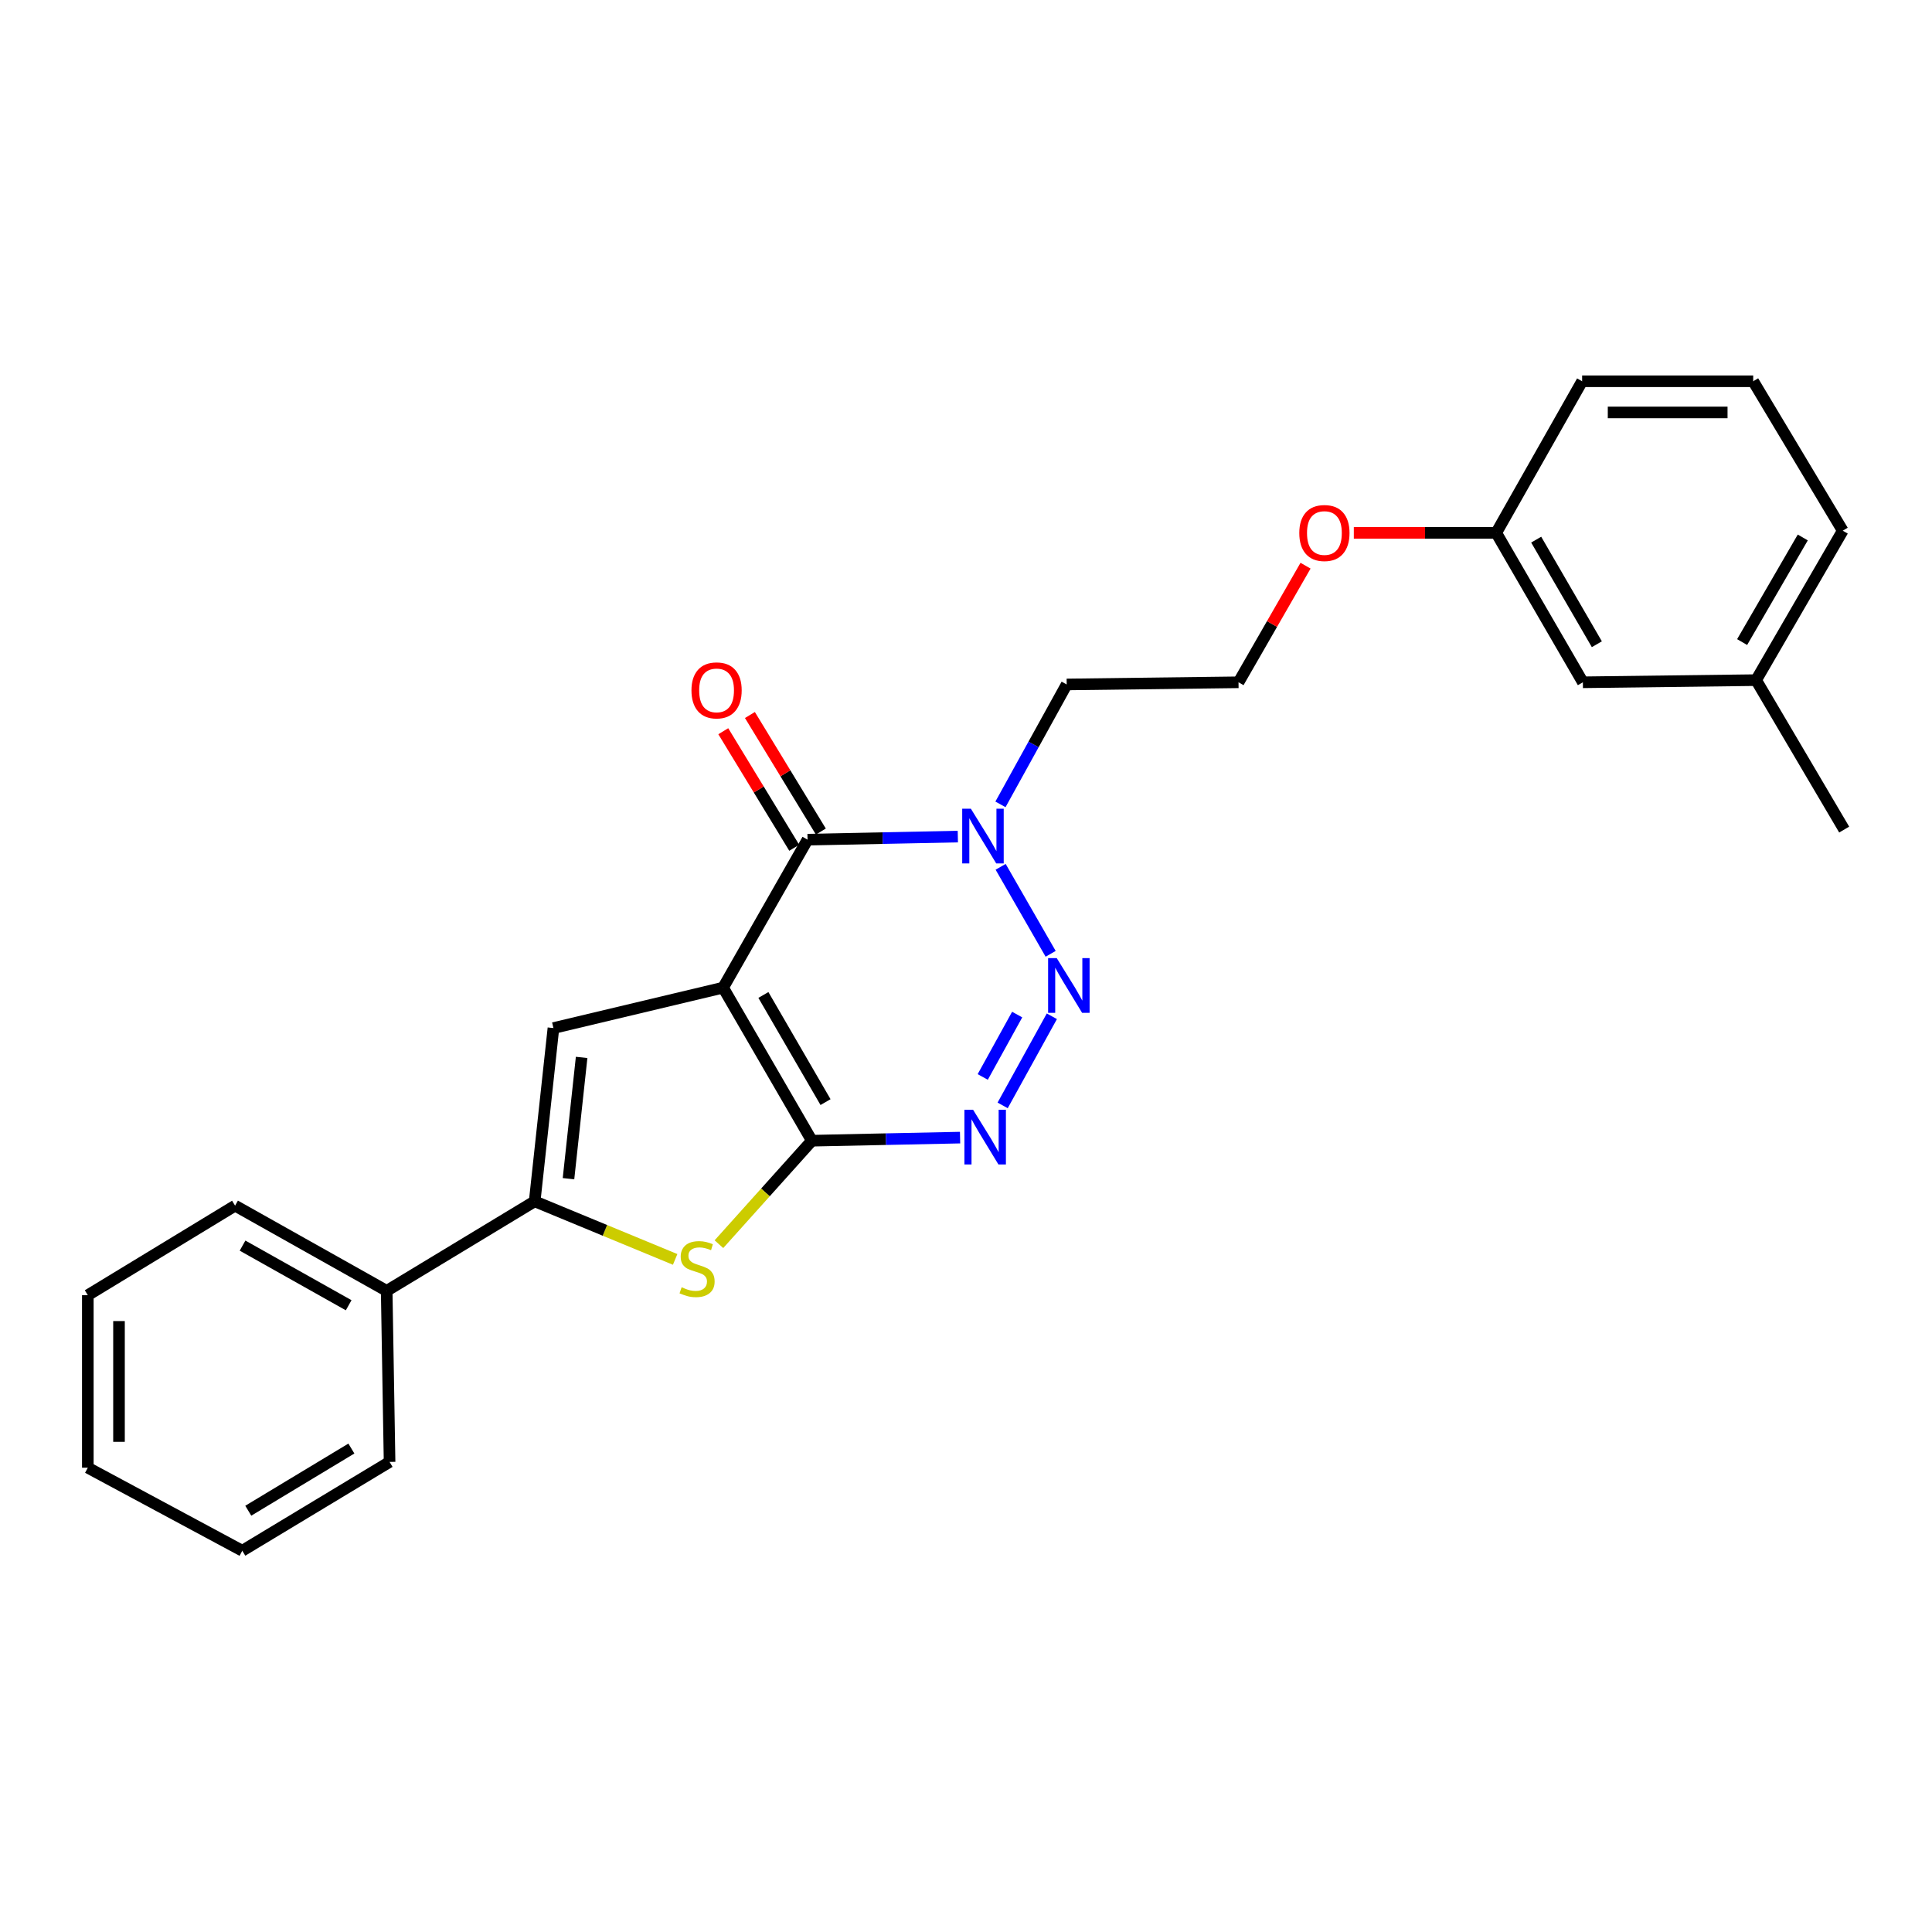 <?xml version='1.0' encoding='iso-8859-1'?>
<svg version='1.1' baseProfile='full'
              xmlns='http://www.w3.org/2000/svg'
                      xmlns:rdkit='http://www.rdkit.org/xml'
                      xmlns:xlink='http://www.w3.org/1999/xlink'
                  xml:space='preserve'
width='1000px' height='1000px' viewBox='0 0 1000 1000'>
<!-- END OF HEADER -->
<rect style='opacity:1.0;fill:#FFFFFF;stroke:none' width='1000' height='1000' x='0' y='0'> </rect>
<path class='bond-0' d='M 374.279,511.208 L 420.224,590.428' style='fill:none;fill-rule:evenodd;stroke:#000000;stroke-width:6px;stroke-linecap:butt;stroke-linejoin:miter;stroke-opacity:1' />
<path class='bond-0' d='M 395.132,514.994 L 427.294,570.448' style='fill:none;fill-rule:evenodd;stroke:#000000;stroke-width:6px;stroke-linecap:butt;stroke-linejoin:miter;stroke-opacity:1' />
<path class='bond-3' d='M 374.279,511.208 L 417.982,434.606' style='fill:none;fill-rule:evenodd;stroke:#000000;stroke-width:6px;stroke-linecap:butt;stroke-linejoin:miter;stroke-opacity:1' />
<path class='bond-5' d='M 374.279,511.208 L 286.46,532.127' style='fill:none;fill-rule:evenodd;stroke:#000000;stroke-width:6px;stroke-linecap:butt;stroke-linejoin:miter;stroke-opacity:1' />
<path class='bond-1' d='M 420.224,590.428 L 458.579,589.627' style='fill:none;fill-rule:evenodd;stroke:#000000;stroke-width:6px;stroke-linecap:butt;stroke-linejoin:miter;stroke-opacity:1' />
<path class='bond-1' d='M 458.579,589.627 L 496.934,588.826' style='fill:none;fill-rule:evenodd;stroke:#0000FF;stroke-width:6px;stroke-linecap:butt;stroke-linejoin:miter;stroke-opacity:1' />
<path class='bond-6' d='M 420.224,590.428 L 396.169,617.206' style='fill:none;fill-rule:evenodd;stroke:#000000;stroke-width:6px;stroke-linecap:butt;stroke-linejoin:miter;stroke-opacity:1' />
<path class='bond-6' d='M 396.169,617.206 L 372.114,643.984' style='fill:none;fill-rule:evenodd;stroke:#CCCC00;stroke-width:6px;stroke-linecap:butt;stroke-linejoin:miter;stroke-opacity:1' />
<path class='bond-26' d='M 518.971,572.154 L 544.439,526.02' style='fill:none;fill-rule:evenodd;stroke:#0000FF;stroke-width:6px;stroke-linecap:butt;stroke-linejoin:miter;stroke-opacity:1' />
<path class='bond-26' d='M 508.662,557.433 L 526.489,525.14' style='fill:none;fill-rule:evenodd;stroke:#0000FF;stroke-width:6px;stroke-linecap:butt;stroke-linejoin:miter;stroke-opacity:1' />
<path class='bond-2' d='M 543.814,493.697 L 517.927,448.659' style='fill:none;fill-rule:evenodd;stroke:#0000FF;stroke-width:6px;stroke-linecap:butt;stroke-linejoin:miter;stroke-opacity:1' />
<path class='bond-4' d='M 417.982,434.606 L 456.875,433.807' style='fill:none;fill-rule:evenodd;stroke:#000000;stroke-width:6px;stroke-linecap:butt;stroke-linejoin:miter;stroke-opacity:1' />
<path class='bond-4' d='M 456.875,433.807 L 495.768,433.009' style='fill:none;fill-rule:evenodd;stroke:#0000FF;stroke-width:6px;stroke-linecap:butt;stroke-linejoin:miter;stroke-opacity:1' />
<path class='bond-8' d='M 424.875,430.41 L 406.515,400.249' style='fill:none;fill-rule:evenodd;stroke:#000000;stroke-width:6px;stroke-linecap:butt;stroke-linejoin:miter;stroke-opacity:1' />
<path class='bond-8' d='M 406.515,400.249 L 388.155,370.088' style='fill:none;fill-rule:evenodd;stroke:#FF0000;stroke-width:6px;stroke-linecap:butt;stroke-linejoin:miter;stroke-opacity:1' />
<path class='bond-8' d='M 411.089,438.803 L 392.729,408.641' style='fill:none;fill-rule:evenodd;stroke:#000000;stroke-width:6px;stroke-linecap:butt;stroke-linejoin:miter;stroke-opacity:1' />
<path class='bond-8' d='M 392.729,408.641 L 374.368,378.48' style='fill:none;fill-rule:evenodd;stroke:#FF0000;stroke-width:6px;stroke-linecap:butt;stroke-linejoin:miter;stroke-opacity:1' />
<path class='bond-10' d='M 517.836,416.34 L 534.975,385.307' style='fill:none;fill-rule:evenodd;stroke:#0000FF;stroke-width:6px;stroke-linecap:butt;stroke-linejoin:miter;stroke-opacity:1' />
<path class='bond-10' d='M 534.975,385.307 L 552.114,354.274' style='fill:none;fill-rule:evenodd;stroke:#000000;stroke-width:6px;stroke-linecap:butt;stroke-linejoin:miter;stroke-opacity:1' />
<path class='bond-7' d='M 286.46,532.127 L 276.749,621.803' style='fill:none;fill-rule:evenodd;stroke:#000000;stroke-width:6px;stroke-linecap:butt;stroke-linejoin:miter;stroke-opacity:1' />
<path class='bond-7' d='M 301.049,547.316 L 294.252,610.089' style='fill:none;fill-rule:evenodd;stroke:#000000;stroke-width:6px;stroke-linecap:butt;stroke-linejoin:miter;stroke-opacity:1' />
<path class='bond-25' d='M 349.457,651.871 L 313.103,636.837' style='fill:none;fill-rule:evenodd;stroke:#CCCC00;stroke-width:6px;stroke-linecap:butt;stroke-linejoin:miter;stroke-opacity:1' />
<path class='bond-25' d='M 313.103,636.837 L 276.749,621.803' style='fill:none;fill-rule:evenodd;stroke:#000000;stroke-width:6px;stroke-linecap:butt;stroke-linejoin:miter;stroke-opacity:1' />
<path class='bond-9' d='M 276.749,621.803 L 200.147,668.142' style='fill:none;fill-rule:evenodd;stroke:#000000;stroke-width:6px;stroke-linecap:butt;stroke-linejoin:miter;stroke-opacity:1' />
<path class='bond-17' d='M 200.147,668.142 L 121.68,624.044' style='fill:none;fill-rule:evenodd;stroke:#000000;stroke-width:6px;stroke-linecap:butt;stroke-linejoin:miter;stroke-opacity:1' />
<path class='bond-17' d='M 180.469,675.598 L 125.543,644.729' style='fill:none;fill-rule:evenodd;stroke:#000000;stroke-width:6px;stroke-linecap:butt;stroke-linejoin:miter;stroke-opacity:1' />
<path class='bond-18' d='M 200.147,668.142 L 201.644,756.688' style='fill:none;fill-rule:evenodd;stroke:#000000;stroke-width:6px;stroke-linecap:butt;stroke-linejoin:miter;stroke-opacity:1' />
<path class='bond-13' d='M 552.114,354.274 L 641.054,353.153' style='fill:none;fill-rule:evenodd;stroke:#000000;stroke-width:6px;stroke-linecap:butt;stroke-linejoin:miter;stroke-opacity:1' />
<path class='bond-11' d='M 819.293,353.153 L 774.442,275.807' style='fill:none;fill-rule:evenodd;stroke:#000000;stroke-width:6px;stroke-linecap:butt;stroke-linejoin:miter;stroke-opacity:1' />
<path class='bond-11' d='M 826.527,333.455 L 795.132,279.313' style='fill:none;fill-rule:evenodd;stroke:#000000;stroke-width:6px;stroke-linecap:butt;stroke-linejoin:miter;stroke-opacity:1' />
<path class='bond-14' d='M 819.293,353.153 L 908.959,352.033' style='fill:none;fill-rule:evenodd;stroke:#000000;stroke-width:6px;stroke-linecap:butt;stroke-linejoin:miter;stroke-opacity:1' />
<path class='bond-12' d='M 774.442,275.807 L 737.588,275.807' style='fill:none;fill-rule:evenodd;stroke:#000000;stroke-width:6px;stroke-linecap:butt;stroke-linejoin:miter;stroke-opacity:1' />
<path class='bond-12' d='M 737.588,275.807 L 700.734,275.807' style='fill:none;fill-rule:evenodd;stroke:#FF0000;stroke-width:6px;stroke-linecap:butt;stroke-linejoin:miter;stroke-opacity:1' />
<path class='bond-19' d='M 774.442,275.807 L 818.907,197.34' style='fill:none;fill-rule:evenodd;stroke:#000000;stroke-width:6px;stroke-linecap:butt;stroke-linejoin:miter;stroke-opacity:1' />
<path class='bond-15' d='M 641.054,353.153 L 658.4,322.976' style='fill:none;fill-rule:evenodd;stroke:#000000;stroke-width:6px;stroke-linecap:butt;stroke-linejoin:miter;stroke-opacity:1' />
<path class='bond-15' d='M 658.4,322.976 L 675.745,292.798' style='fill:none;fill-rule:evenodd;stroke:#FF0000;stroke-width:6px;stroke-linecap:butt;stroke-linejoin:miter;stroke-opacity:1' />
<path class='bond-21' d='M 908.959,352.033 L 954.545,429.388' style='fill:none;fill-rule:evenodd;stroke:#000000;stroke-width:6px;stroke-linecap:butt;stroke-linejoin:miter;stroke-opacity:1' />
<path class='bond-28' d='M 908.959,352.033 L 953.801,274.686' style='fill:none;fill-rule:evenodd;stroke:#000000;stroke-width:6px;stroke-linecap:butt;stroke-linejoin:miter;stroke-opacity:1' />
<path class='bond-28' d='M 901.722,332.336 L 933.112,278.193' style='fill:none;fill-rule:evenodd;stroke:#000000;stroke-width:6px;stroke-linecap:butt;stroke-linejoin:miter;stroke-opacity:1' />
<path class='bond-16' d='M 907.453,197.34 L 818.907,197.34' style='fill:none;fill-rule:evenodd;stroke:#000000;stroke-width:6px;stroke-linecap:butt;stroke-linejoin:miter;stroke-opacity:1' />
<path class='bond-16' d='M 894.171,213.48 L 832.189,213.48' style='fill:none;fill-rule:evenodd;stroke:#000000;stroke-width:6px;stroke-linecap:butt;stroke-linejoin:miter;stroke-opacity:1' />
<path class='bond-20' d='M 907.453,197.34 L 953.801,274.686' style='fill:none;fill-rule:evenodd;stroke:#000000;stroke-width:6px;stroke-linecap:butt;stroke-linejoin:miter;stroke-opacity:1' />
<path class='bond-22' d='M 121.68,624.044 L 45.455,670.393' style='fill:none;fill-rule:evenodd;stroke:#000000;stroke-width:6px;stroke-linecap:butt;stroke-linejoin:miter;stroke-opacity:1' />
<path class='bond-23' d='M 201.644,756.688 L 125.41,802.66' style='fill:none;fill-rule:evenodd;stroke:#000000;stroke-width:6px;stroke-linecap:butt;stroke-linejoin:miter;stroke-opacity:1' />
<path class='bond-23' d='M 181.874,749.762 L 128.51,781.943' style='fill:none;fill-rule:evenodd;stroke:#000000;stroke-width:6px;stroke-linecap:butt;stroke-linejoin:miter;stroke-opacity:1' />
<path class='bond-27' d='M 45.455,670.393 L 45.455,759.683' style='fill:none;fill-rule:evenodd;stroke:#000000;stroke-width:6px;stroke-linecap:butt;stroke-linejoin:miter;stroke-opacity:1' />
<path class='bond-27' d='M 61.594,683.786 L 61.594,746.289' style='fill:none;fill-rule:evenodd;stroke:#000000;stroke-width:6px;stroke-linecap:butt;stroke-linejoin:miter;stroke-opacity:1' />
<path class='bond-24' d='M 125.41,802.66 L 45.455,759.683' style='fill:none;fill-rule:evenodd;stroke:#000000;stroke-width:6px;stroke-linecap:butt;stroke-linejoin:miter;stroke-opacity:1' />
<path  class='atom-2' d='M 503.657 574.394
L 512.937 589.394
Q 513.857 590.874, 515.337 593.554
Q 516.817 596.234, 516.897 596.394
L 516.897 574.394
L 520.657 574.394
L 520.657 602.714
L 516.777 602.714
L 506.817 586.314
Q 505.657 584.394, 504.417 582.194
Q 503.217 579.994, 502.857 579.314
L 502.857 602.714
L 499.177 602.714
L 499.177 574.394
L 503.657 574.394
' fill='#0000FF'/>
<path  class='atom-3' d='M 546.975 495.927
L 556.255 510.927
Q 557.175 512.407, 558.655 515.087
Q 560.135 517.767, 560.215 517.927
L 560.215 495.927
L 563.975 495.927
L 563.975 524.247
L 560.095 524.247
L 550.135 507.847
Q 548.975 505.927, 547.735 503.727
Q 546.535 501.527, 546.175 500.847
L 546.175 524.247
L 542.495 524.247
L 542.495 495.927
L 546.975 495.927
' fill='#0000FF'/>
<path  class='atom-5' d='M 502.518 418.581
L 511.798 433.581
Q 512.718 435.061, 514.198 437.741
Q 515.678 440.421, 515.758 440.581
L 515.758 418.581
L 519.518 418.581
L 519.518 446.901
L 515.638 446.901
L 505.678 430.501
Q 504.518 428.581, 503.278 426.381
Q 502.078 424.181, 501.718 423.501
L 501.718 446.901
L 498.038 446.901
L 498.038 418.581
L 502.518 418.581
' fill='#0000FF'/>
<path  class='atom-7' d='M 352.811 666.286
Q 353.131 666.406, 354.451 666.966
Q 355.771 667.526, 357.211 667.886
Q 358.691 668.206, 360.131 668.206
Q 362.811 668.206, 364.371 666.926
Q 365.931 665.606, 365.931 663.326
Q 365.931 661.766, 365.131 660.806
Q 364.371 659.846, 363.171 659.326
Q 361.971 658.806, 359.971 658.206
Q 357.451 657.446, 355.931 656.726
Q 354.451 656.006, 353.371 654.486
Q 352.331 652.966, 352.331 650.406
Q 352.331 646.846, 354.731 644.646
Q 357.171 642.446, 361.971 642.446
Q 365.251 642.446, 368.971 644.006
L 368.051 647.086
Q 364.651 645.686, 362.091 645.686
Q 359.331 645.686, 357.811 646.846
Q 356.291 647.966, 356.331 649.926
Q 356.331 651.446, 357.091 652.366
Q 357.891 653.286, 359.011 653.806
Q 360.171 654.326, 362.091 654.926
Q 364.651 655.726, 366.171 656.526
Q 367.691 657.326, 368.771 658.966
Q 369.891 660.566, 369.891 663.326
Q 369.891 667.246, 367.251 669.366
Q 364.651 671.446, 360.291 671.446
Q 357.771 671.446, 355.851 670.886
Q 353.971 670.366, 351.731 669.446
L 352.811 666.286
' fill='#CCCC00'/>
<path  class='atom-9' d='M 357.898 357.34
Q 357.898 350.54, 361.258 346.74
Q 364.618 342.94, 370.898 342.94
Q 377.178 342.94, 380.538 346.74
Q 383.898 350.54, 383.898 357.34
Q 383.898 364.22, 380.498 368.14
Q 377.098 372.02, 370.898 372.02
Q 364.658 372.02, 361.258 368.14
Q 357.898 364.26, 357.898 357.34
M 370.898 368.82
Q 375.218 368.82, 377.538 365.94
Q 379.898 363.02, 379.898 357.34
Q 379.898 351.78, 377.538 348.98
Q 375.218 346.14, 370.898 346.14
Q 366.578 346.14, 364.218 348.94
Q 361.898 351.74, 361.898 357.34
Q 361.898 363.06, 364.218 365.94
Q 366.578 368.82, 370.898 368.82
' fill='#FF0000'/>
<path  class='atom-16' d='M 672.511 275.887
Q 672.511 269.087, 675.871 265.287
Q 679.231 261.487, 685.511 261.487
Q 691.791 261.487, 695.151 265.287
Q 698.511 269.087, 698.511 275.887
Q 698.511 282.767, 695.111 286.687
Q 691.711 290.567, 685.511 290.567
Q 679.271 290.567, 675.871 286.687
Q 672.511 282.807, 672.511 275.887
M 685.511 287.367
Q 689.831 287.367, 692.151 284.487
Q 694.511 281.567, 694.511 275.887
Q 694.511 270.327, 692.151 267.527
Q 689.831 264.687, 685.511 264.687
Q 681.191 264.687, 678.831 267.487
Q 676.511 270.287, 676.511 275.887
Q 676.511 281.607, 678.831 284.487
Q 681.191 287.367, 685.511 287.367
' fill='#FF0000'/>
</svg>
